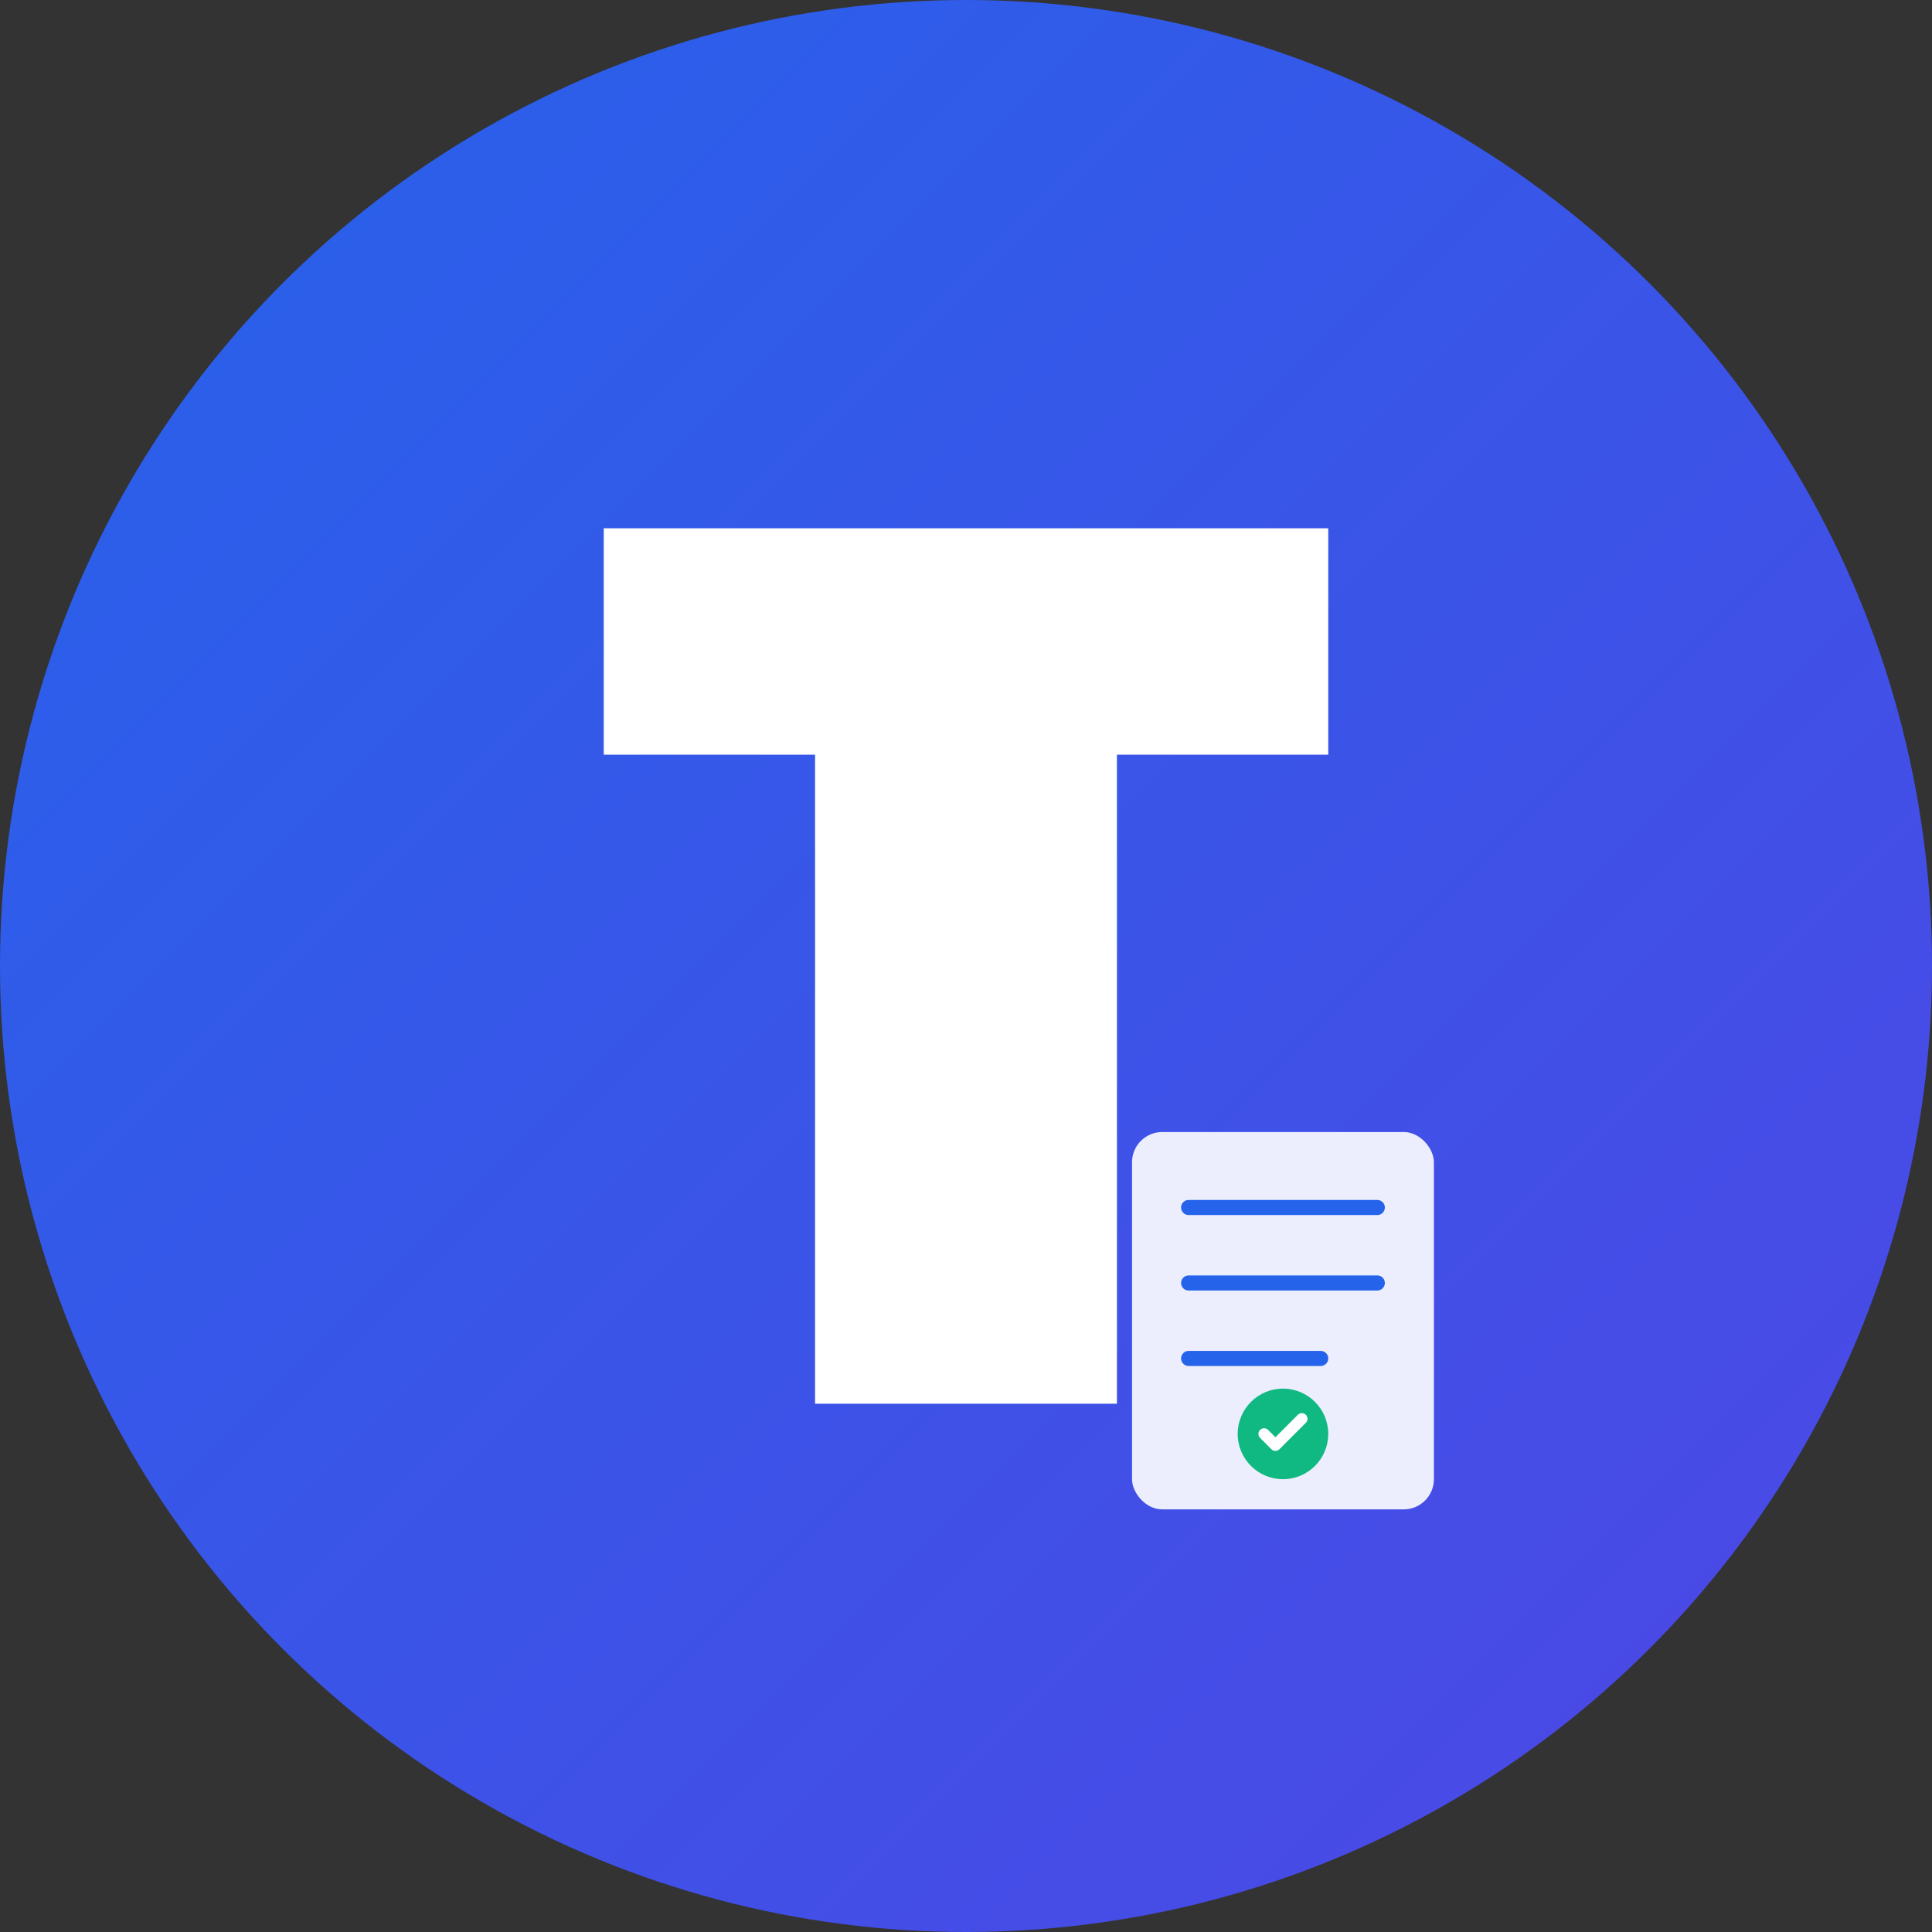 <svg width="512" height="512" viewBox="0 0 512 512" fill="none" xmlns="http://www.w3.org/2000/svg">
  <rect x="0" y="0" width="512" height="512" fill="#333333" stroke="none"/>
  <!-- Background gradient -->
  <defs>
    <linearGradient id="grad" x1="0%" y1="0%" x2="100%" y2="100%">
      <stop offset="0%" style="stop-color:#2563EB;stop-opacity:1" />
      <stop offset="100%" style="stop-color:#4F46E5;stop-opacity:1" />
    </linearGradient>
  </defs>

  <!-- Background circle -->
  <circle cx="256" cy="256" r="256" fill="url(#grad)"/>

  <!-- Letter T -->
  <path d="M 160 140 L 352 140 L 352 200 L 296 200 L 296 372 L 216 372 L 216 200 L 160 200 Z" fill="white"/>

  <!-- Document/Application icon accent -->
  <rect x="300" y="300" width="80" height="100" rx="8" fill="white" opacity="0.9"/>
  <line x1="315" y1="320" x2="365" y2="320" stroke="#2563EB" stroke-width="4" stroke-linecap="round"/>
  <line x1="315" y1="340" x2="365" y2="340" stroke="#2563EB" stroke-width="4" stroke-linecap="round"/>
  <line x1="315" y1="360" x2="350" y2="360" stroke="#2563EB" stroke-width="4" stroke-linecap="round"/>

  <!-- Checkmark accent -->
  <circle cx="340" cy="380" r="12" fill="#10B981"/>
  <path d="M 335 380 L 338 383 L 345 376" stroke="white" stroke-width="3" stroke-linecap="round" stroke-linejoin="round" fill="none"/>
</svg>

